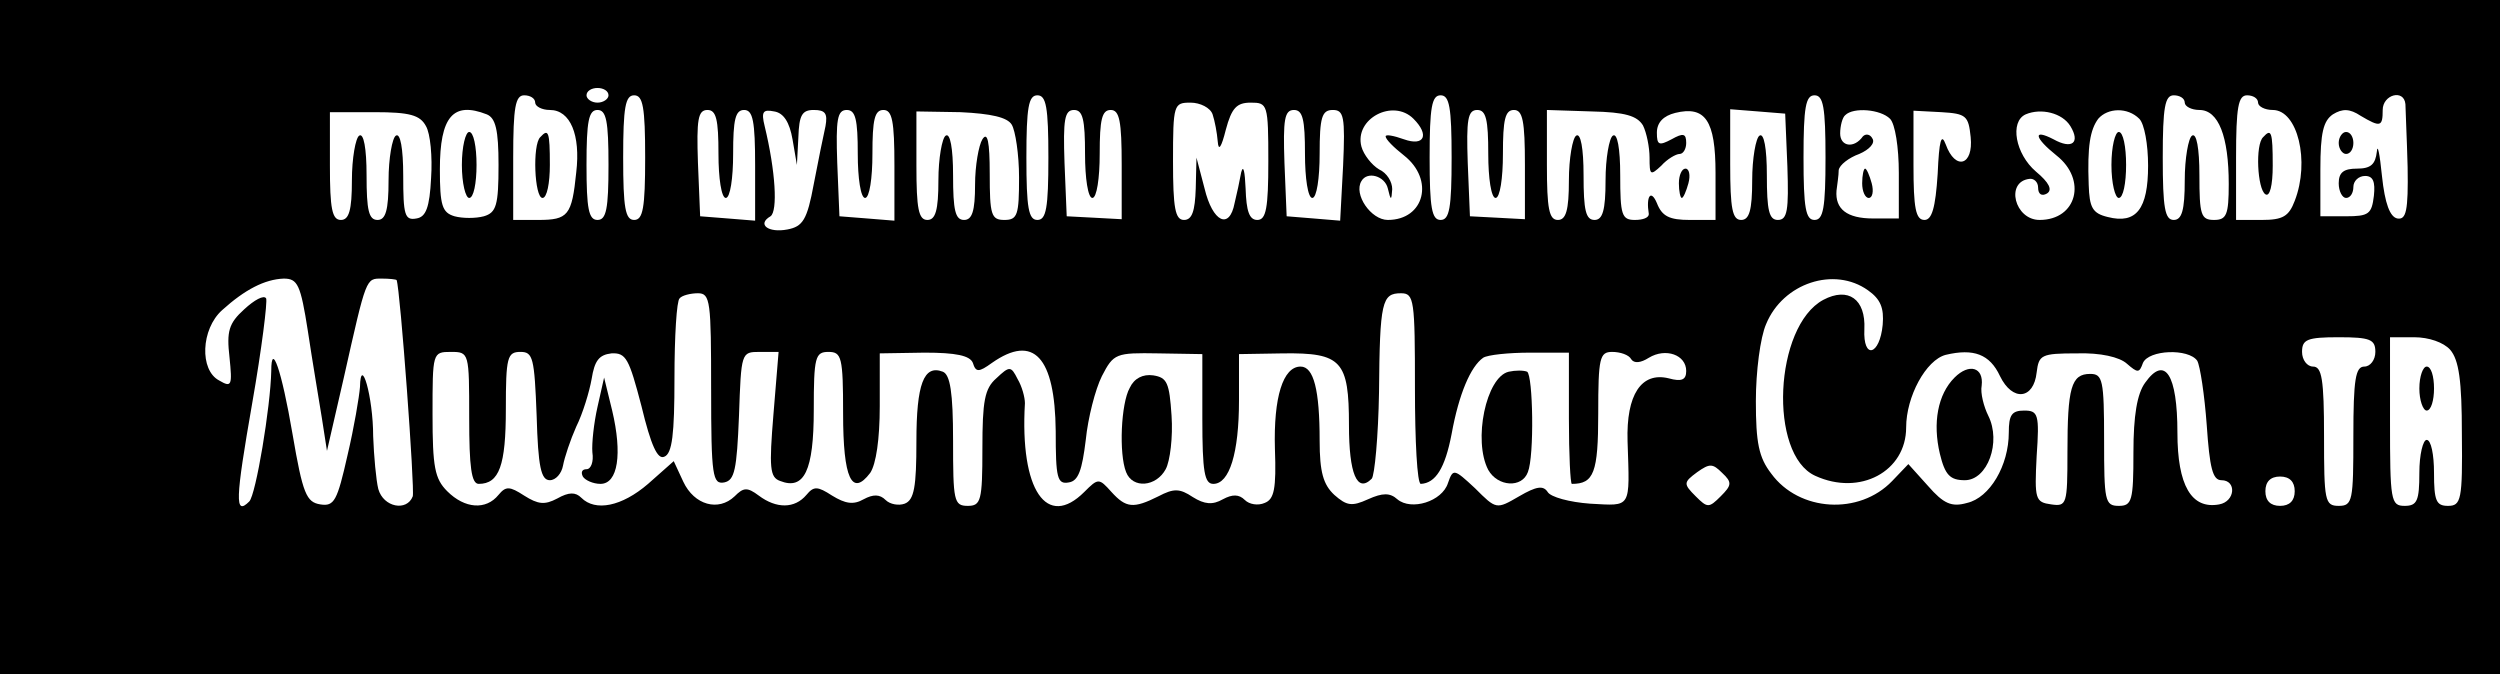 <?xml version="1.0" standalone="no"?>
<!DOCTYPE svg PUBLIC "-//W3C//DTD SVG 20010904//EN"
 "http://www.w3.org/TR/2001/REC-SVG-20010904/DTD/svg10.dtd">
<svg version="1.0" xmlns="http://www.w3.org/2000/svg"
 width="341pt" height="92pt" viewBox="0 0 341 92"
 preserveAspectRatio="xMidYMid meet">

<g transform="translate(0,92) scale(0.1,-0.1)"
fill="#000000" stroke="none">
<path d="M0 460 l0 -460 1705 0 1705 0 0 460 0 460 -1705 0 -1705 0 0 -460z
m830 330 c0 -5 -7 -10 -15 -10 -8 0 -15 5 -15 10 0 6 7 10 15 10 8 0 15 -4 15
-10z m-100 -10 c0 -5 9 -10 20 -10 28 0 42 -34 36 -85 -6 -59 -11 -65 -52 -65
l-34 0 0 85 c0 69 3 85 15 85 8 0 15 -4 15 -10z m150 -75 c0 -69 -3 -85 -15
-85 -12 0 -15 16 -15 85 0 69 3 85 15 85 12 0 15 -16 15 -85z m550 0 c0 -69
-3 -85 -15 -85 -12 0 -15 16 -15 85 0 69 3 85 15 85 12 0 15 -16 15 -85z m550
0 c0 -69 -3 -85 -15 -85 -12 0 -15 16 -15 85 0 69 3 85 15 85 12 0 15 -16 15
-85z m510 0 c0 -69 -3 -85 -15 -85 -12 0 -15 16 -15 85 0 69 3 85 15 85 12 0
15 -16 15 -85z m490 75 c0 -5 9 -10 20 -10 26 0 40 -36 40 -101 0 -42 -3 -49
-20 -49 -18 0 -20 7 -20 61 0 37 -4 58 -10 54 -5 -3 -10 -31 -10 -61 0 -41 -4
-54 -15 -54 -12 0 -15 16 -15 85 0 69 3 85 15 85 8 0 15 -4 15 -10z m100 0 c0
-5 9 -10 20 -10 34 0 51 -70 30 -124 -8 -21 -16 -26 -45 -26 l-35 0 0 85 c0
69 3 85 15 85 8 0 15 -4 15 -10z m201 -2 c0 -7 2 -46 3 -86 1 -60 -2 -72 -14
-70 -10 2 -17 20 -21 58 -3 30 -6 45 -7 33 -2 -17 -8 -23 -27 -23 -18 0 -25
-5 -25 -20 0 -11 5 -20 10 -20 6 0 10 7 10 15 0 8 7 15 16 15 11 0 14 -8 12
-27 -3 -25 -7 -28 -38 -28 l-35 0 0 64 c0 50 4 66 17 75 13 8 23 8 38 -2 27
-16 30 -15 30 8 0 21 29 29 31 8z m-1627 -14 c3 -9 6 -25 7 -37 1 -14 5 -8 11
16 8 30 15 37 34 37 23 0 24 -2 24 -80 0 -64 -3 -80 -15 -80 -11 0 -15 12 -16
43 -1 23 -3 33 -6 22 -2 -11 -6 -30 -9 -42 -7 -37 -30 -26 -41 20 l-11 42 -1
-42 c-1 -31 -5 -43 -16 -43 -12 0 -15 16 -15 80 0 78 1 80 24 80 13 0 27 -7
30 -16z m-1073 -16 c6 -10 9 -42 7 -71 -2 -40 -7 -53 -20 -55 -16 -3 -18 5
-18 58 0 38 -4 59 -10 55 -5 -3 -10 -31 -10 -61 0 -41 -4 -54 -15 -54 -12 0
-15 13 -15 61 0 37 -4 58 -10 54 -5 -3 -10 -31 -10 -61 0 -41 -4 -54 -15 -54
-12 0 -15 15 -15 74 l0 73 61 0 c48 0 62 -4 70 -19z m83 16 c12 -5 16 -21 16
-69 0 -55 -3 -65 -20 -70 -11 -3 -29 -3 -40 0 -17 5 -20 15 -20 64 0 72 18 93
64 75z m166 -69 c0 -60 -3 -75 -15 -75 -12 0 -15 15 -15 75 0 60 3 75 15 75
12 0 15 -15 15 -75z m150 15 c0 -33 4 -60 10 -60 6 0 10 27 10 60 0 47 3 60
15 60 12 0 15 -15 15 -76 l0 -75 -37 3 -38 3 -3 73 c-2 59 0 72 13 72 12 0 15
-13 15 -60z m101 20 l6 -35 2 38 c1 30 5 37 21 37 16 0 19 -5 16 -22 -3 -13
-10 -48 -16 -79 -9 -49 -15 -58 -36 -62 -26 -5 -42 7 -23 18 10 7 7 61 -8 123
-5 20 -2 23 13 20 13 -2 21 -15 25 -38z m89 -20 c0 -33 4 -60 10 -60 6 0 10
27 10 60 0 47 3 60 15 60 12 0 15 -15 15 -76 l0 -75 -37 3 -38 3 -3 73 c-2 59
0 72 13 72 12 0 15 -13 15 -60z m210 40 c5 -8 10 -41 10 -72 0 -51 -2 -58 -20
-58 -18 0 -20 7 -20 63 0 44 -3 58 -10 47 -5 -8 -10 -36 -10 -62 0 -36 -4 -48
-15 -48 -12 0 -15 13 -15 61 0 37 -4 58 -10 54 -5 -3 -10 -31 -10 -61 0 -41
-4 -54 -15 -54 -12 0 -15 15 -15 74 l0 74 60 -1 c42 -2 64 -7 70 -17z m100
-40 c0 -33 4 -60 10 -60 6 0 10 27 10 60 0 47 3 60 15 60 12 0 15 -15 15 -75
l0 -74 -37 2 -38 2 -3 73 c-2 59 0 72 13 72 12 0 15 -13 15 -60z m300 0 c0
-33 4 -60 10 -60 6 0 10 27 10 60 0 50 3 60 18 60 15 0 17 -9 14 -76 l-4 -75
-36 3 -37 3 -3 73 c-2 59 0 72 13 72 12 0 15 -13 15 -60z m148 48 c22 -22 15
-38 -13 -28 -14 5 -25 7 -25 4 0 -4 11 -15 25 -26 42 -33 28 -88 -22 -88 -23
0 -47 35 -36 53 8 14 32 7 36 -10 4 -17 5 -17 6 -1 0 10 -7 22 -18 27 -10 6
-21 20 -24 31 -10 38 43 66 71 38z m102 -48 c0 -33 4 -60 10 -60 6 0 10 27 10
60 0 47 3 60 15 60 12 0 15 -15 15 -75 l0 -74 -37 2 -38 2 -3 73 c-2 59 0 72
13 72 12 0 15 -13 15 -60z m211 39 c5 -10 9 -30 9 -44 0 -24 1 -25 16 -11 8 9
20 16 25 16 5 0 9 7 9 15 0 13 -4 14 -20 5 -17 -9 -20 -8 -20 9 0 14 9 23 25
27 41 10 55 -10 55 -82 l0 -64 -35 0 c-28 0 -38 5 -45 23 -8 19 -15 10 -11
-15 0 -5 -8 -8 -19 -8 -18 0 -20 7 -20 61 0 37 -4 58 -10 54 -5 -3 -10 -31
-10 -61 0 -41 -4 -54 -15 -54 -12 0 -15 13 -15 61 0 37 -4 58 -10 54 -5 -3
-10 -31 -10 -61 0 -41 -4 -54 -15 -54 -12 0 -15 15 -15 75 l0 75 61 -2 c46 -1
62 -6 70 -19z m197 -56 c2 -60 0 -73 -13 -73 -12 0 -15 13 -15 61 0 37 -4 58
-10 54 -5 -3 -10 -31 -10 -61 0 -41 -4 -54 -15 -54 -12 0 -15 15 -15 76 l0 75
38 -3 37 -3 3 -72z m140 65 c7 -7 12 -39 12 -74 l0 -62 -35 0 c-36 0 -52 13
-50 38 1 8 3 21 3 28 1 7 14 17 28 22 14 6 22 15 18 21 -3 6 -9 7 -13 3 -12
-17 -31 -14 -31 4 0 10 3 22 7 25 11 11 48 8 61 -5z m110 -25 c4 -39 -21 -46
-34 -10 -6 16 -9 6 -11 -40 -3 -47 -8 -63 -18 -63 -12 0 -15 16 -15 75 l0 74
38 -2 c34 -2 37 -5 40 -34z m136 15 c14 -23 2 -32 -23 -18 -29 15 -26 2 4 -22
42 -33 28 -88 -23 -88 -34 0 -47 52 -14 56 6 1 12 -4 12 -12 0 -9 5 -12 12 -8
8 5 3 15 -15 30 -28 24 -36 68 -14 78 21 9 50 2 61 -16z m94 10 c7 -7 12 -35
12 -64 0 -59 -16 -80 -55 -70 -21 5 -25 13 -26 44 -2 53 2 75 13 90 13 15 40
16 56 0z m-2498 -290 c6 -40 15 -93 19 -118 l7 -45 23 100 c31 138 30 135 52
135 10 0 19 -1 20 -2 5 -13 25 -286 22 -295 -8 -21 -40 -15 -47 10 -3 12 -6
45 -7 72 0 54 -17 112 -18 67 -1 -13 -8 -55 -17 -93 -14 -62 -18 -70 -37 -67
-19 3 -24 14 -38 96 -15 88 -29 127 -29 86 -1 -49 -21 -169 -30 -178 -20 -20
-19 2 4 134 13 74 21 139 19 143 -3 5 -16 -2 -30 -15 -21 -19 -24 -30 -20 -65
4 -39 3 -42 -14 -32 -27 14 -25 70 4 96 31 28 58 42 84 43 19 0 23 -8 33 -72z
m2128 56 c17 -12 22 -24 20 -47 -4 -42 -27 -48 -25 -6 2 41 -22 58 -56 40 -67
-36 -75 -211 -11 -240 61 -28 124 6 124 66 0 42 27 92 54 99 38 9 60 1 74 -29
17 -35 46 -32 50 5 3 24 6 26 55 26 32 1 58 -5 68 -14 15 -13 17 -13 22 1 8
18 62 20 74 3 4 -7 10 -47 13 -88 4 -58 8 -75 20 -75 21 0 19 -29 -3 -33 -38
-7 -57 26 -57 98 0 79 -17 106 -44 68 -11 -15 -16 -45 -16 -95 0 -66 -2 -73
-20 -73 -19 0 -20 7 -20 90 0 82 -2 90 -19 90 -26 0 -31 -19 -31 -107 0 -71
-1 -74 -22 -71 -22 3 -23 7 -20 66 4 57 2 62 -17 62 -17 0 -21 -6 -21 -30 0
-45 -26 -89 -57 -96 -21 -6 -32 -1 -53 23 l-27 30 -22 -23 c-45 -47 -127 -42
-165 10 -17 22 -21 42 -21 99 0 40 6 87 14 105 23 56 93 79 139 46z m-1578
-135 c0 -119 2 -130 18 -127 14 3 17 17 20 91 3 86 3 87 28 87 l26 0 -7 -85
c-6 -73 -5 -86 9 -91 33 -13 46 14 46 97 0 72 2 79 20 79 18 0 20 -7 20 -84 0
-89 12 -114 37 -81 8 12 13 46 13 91 l0 72 61 1 c43 0 62 -4 66 -14 4 -13 8
-13 26 0 57 40 86 8 87 -93 0 -64 2 -73 18 -70 13 2 18 17 23 58 3 30 13 69
22 87 16 31 19 32 77 31 l60 -1 0 -88 c0 -73 3 -89 15 -89 22 0 35 42 35 114
l0 63 60 1 c80 1 90 -10 90 -98 0 -66 11 -93 31 -73 4 4 9 58 10 118 1 124 4
135 30 135 18 0 19 -9 19 -130 0 -71 3 -130 8 -130 20 1 33 21 42 68 10 55 26
92 43 104 6 4 35 7 64 7 l53 0 0 -90 c0 -49 2 -89 4 -89 30 0 36 15 36 96 0
76 2 84 19 84 11 0 23 -4 26 -10 4 -6 13 -5 24 2 23 14 51 4 51 -18 0 -12 -6
-15 -24 -10 -37 9 -58 -22 -56 -86 3 -93 6 -88 -51 -85 -28 2 -54 9 -58 16 -6
9 -15 8 -39 -6 -31 -18 -31 -18 -60 11 -29 27 -30 27 -37 7 -8 -25 -50 -38
-69 -22 -10 9 -20 9 -40 0 -22 -10 -29 -9 -46 6 -15 14 -20 31 -20 74 0 69 -8
101 -26 101 -24 0 -37 -42 -35 -112 2 -55 -1 -69 -14 -74 -9 -4 -21 -2 -27 4
-8 8 -17 8 -30 1 -14 -8 -25 -7 -41 3 -18 12 -26 12 -47 1 -34 -17 -44 -16
-64 6 -17 19 -18 19 -37 0 -51 -51 -88 2 -81 121 0 8 -4 23 -10 33 -9 18 -11
18 -29 1 -16 -14 -19 -31 -19 -96 0 -71 -2 -78 -20 -78 -19 0 -20 7 -20 89 0
66 -4 90 -14 94 -26 10 -36 -17 -36 -95 0 -62 -3 -80 -16 -85 -8 -3 -20 -1
-26 5 -8 8 -17 8 -30 1 -14 -8 -25 -6 -43 5 -20 13 -25 13 -35 1 -16 -19 -41
-19 -65 -1 -16 12 -21 11 -33 -1 -22 -21 -55 -12 -70 20 l-13 28 -35 -31 c-36
-31 -72 -38 -91 -19 -8 8 -17 8 -33 -1 -17 -9 -26 -8 -45 4 -20 13 -25 13 -35
1 -17 -21 -46 -19 -70 5 -17 17 -20 33 -20 105 0 84 0 85 25 85 25 0 25 -1 25
-90 0 -67 3 -90 13 -90 28 0 37 25 37 102 0 71 2 78 20 78 17 0 19 -8 22 -87
2 -70 6 -88 18 -88 8 0 16 9 18 20 2 11 10 35 18 53 9 18 18 48 21 65 4 25 10
33 27 35 20 1 24 -7 41 -72 13 -54 22 -73 31 -69 11 4 14 31 14 107 0 57 3
106 7 109 3 4 15 7 25 7 17 0 18 -11 18 -131z m2270 51 c0 -11 -7 -20 -15 -20
-12 0 -15 -17 -15 -95 0 -88 -1 -95 -20 -95 -19 0 -20 7 -20 95 0 78 -3 95
-15 95 -8 0 -15 9 -15 20 0 17 7 20 50 20 43 0 50 -3 50 -20z m102 3 c12 -14
16 -42 16 -115 1 -90 -1 -98 -19 -98 -16 0 -19 7 -19 45 0 25 -4 45 -10 45 -5
0 -10 -20 -10 -45 0 -38 -3 -45 -20 -45 -19 0 -20 7 -20 115 l0 115 33 0 c20
0 40 -7 49 -17z m-995 -200 c-16 -16 -18 -16 -34 0 -17 17 -17 19 2 33 17 12
21 12 34 -1 14 -13 13 -17 -2 -32z m783 7 c0 -13 -7 -20 -20 -20 -13 0 -20 7
-20 20 0 13 7 20 20 20 13 0 20 -7 20 -20z"/>
<path d="M737 733 c-11 -10 -8 -83 3 -83 6 0 10 20 10 45 0 46 -2 50 -13 38z"/>
<path d="M3087 733 c-11 -10 -8 -71 3 -78 6 -4 10 12 10 39 0 47 -2 51 -13 39z"/>
<path d="M3190 725 c0 -8 5 -15 10 -15 6 0 10 7 10 15 0 8 -4 15 -10 15 -5 0
-10 -7 -10 -15z"/>
<path d="M630 695 c0 -25 5 -45 10 -45 6 0 10 20 10 45 0 25 -4 45 -10 45 -5
0 -10 -20 -10 -45z"/>
<path d="M2290 670 c0 -11 2 -20 4 -20 2 0 6 9 9 20 3 11 1 20 -4 20 -5 0 -9
-9 -9 -20z"/>
<path d="M2540 670 c0 -11 4 -20 9 -20 5 0 7 9 4 20 -3 11 -7 20 -9 20 -2 0
-4 -9 -4 -20z"/>
<path d="M2880 695 c0 -25 5 -45 10 -45 6 0 10 20 10 45 0 25 -4 45 -10 45 -5
0 -10 -20 -10 -45z"/>
<path d="M2666 405 c-23 -23 -30 -62 -20 -104 7 -29 14 -36 34 -36 31 0 50 52
32 88 -6 12 -11 31 -9 41 3 25 -17 31 -37 11z"/>
<path d="M2058 413 c-31 -7 -49 -94 -28 -134 13 -23 46 -25 54 -3 9 22 7 132
-1 137 -5 2 -16 2 -25 0z"/>
<path d="M1541 391 c-12 -21 -15 -90 -5 -115 9 -23 41 -20 54 4 6 11 10 44 8
73 -3 45 -6 52 -25 55 -14 2 -26 -4 -32 -17z"/>
<path d="M815 365 c-5 -22 -8 -50 -7 -62 2 -13 -2 -23 -8 -23 -6 0 -8 -4 -5
-10 3 -5 14 -10 24 -10 24 0 30 41 16 100 l-11 45 -9 -40z"/>
<path d="M3300 390 c0 -16 5 -30 10 -30 6 0 10 14 10 30 0 17 -4 30 -10 30 -5
0 -10 -13 -10 -30z"/>
</g>
</svg>
